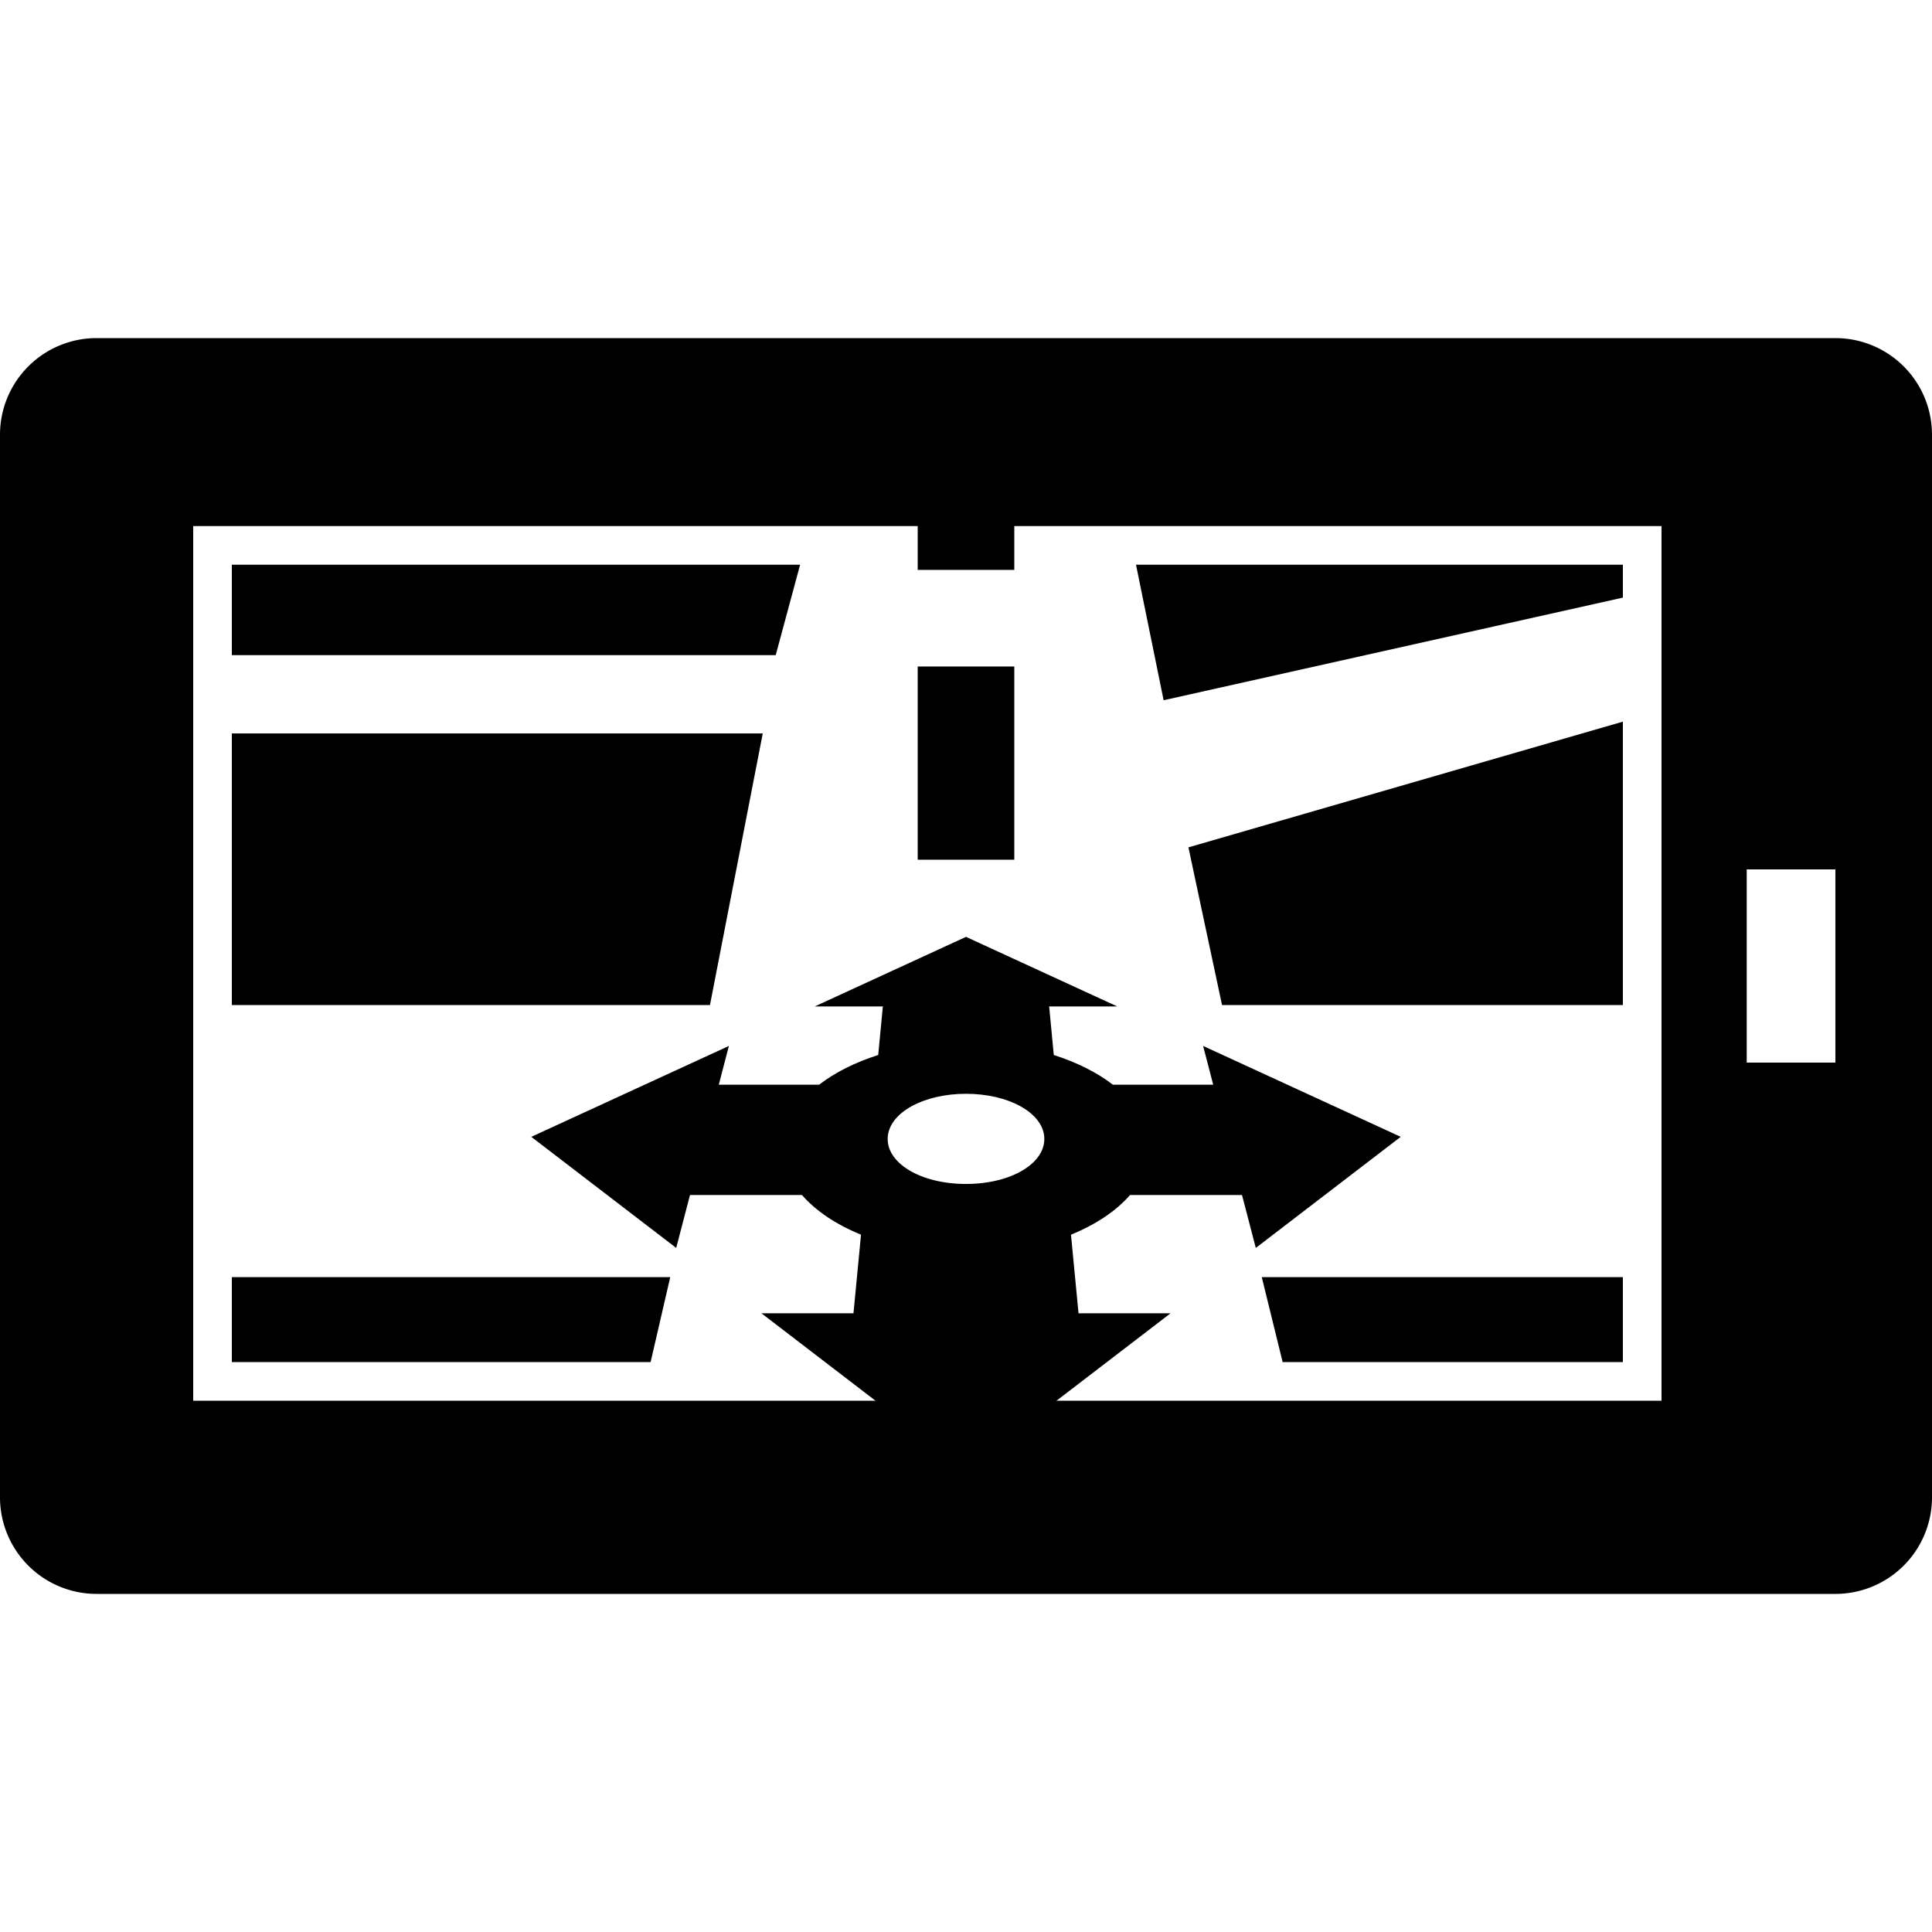 <?xml version="1.0" encoding="utf-8"?><!-- Uploaded to: SVG Repo, www.svgrepo.com, Generator: SVG Repo Mixer Tools -->
<svg width="800px" height="800px" viewBox="0 0 100 100" xmlns="http://www.w3.org/2000/svg" xmlns:xlink="http://www.w3.org/1999/xlink" aria-hidden="true" role="img" class="iconify iconify--gis" preserveAspectRatio="xMidYMid meet"><path d="M12 29.229v4.68h28.151l1.263-4.68zm46.799 0l1.43 7.015L84 30.932v-1.703zM12 37.963V52.02h24.748l2.732-14.058zm72-.611l-22.487 6.507l1.739 8.162H84zM12 66.104V70.5h21.676l1.015-4.396zm53.309 0l1.08 4.396H84v-4.396z" fill="#000000"></path><path d="M72.5 58.842l-5.357-2.464l-4.87-2.24l.523 2.007h-5.192c-.823-.636-1.87-1.16-3.06-1.538l-.24-2.515h3.522l-4.076-1.875L50 48.492l-3.75 1.725l-4.076 1.875h3.522l-.24 2.515c-1.19.378-2.237.902-3.06 1.538h-5.192l.523-2.007l-4.87 2.24l-5.357 2.464l3.553 2.724L35 64.592l.714-2.738h5.796c.706.814 1.752 1.521 3.056 2.053l-.39 4.068h-4.764l4.963 3.805L50 76.092l5.625-4.312l4.963-3.805h-4.764l-.39-4.068c1.304-.532 2.35-1.239 3.056-2.053h5.796L65 64.592l3.947-3.026l3.553-2.724m-18.45 0c.105 1.339-1.674 2.439-4.05 2.439s-4.155-1.1-4.05-2.439c.1-1.272 1.879-2.228 4.05-2.228s3.95.956 4.05 2.228" fill="#000000"></path><path d="M0 77.5a5 5 0 0 0 5 5h90a5 5 0 0 0 5-5v-55a5 5 0 0 0-5-5H5a5 5 0 0 0-5 5zm10-5V27.229h76V72.5zM90.41 55V45H95v10z" fill="#000000"></path><path d="M47.5 29.498h5v-10h-5z" fill="#000000"></path><path d="M47.5 44.498h5v-10h-5z" fill="#000000"></path></svg>